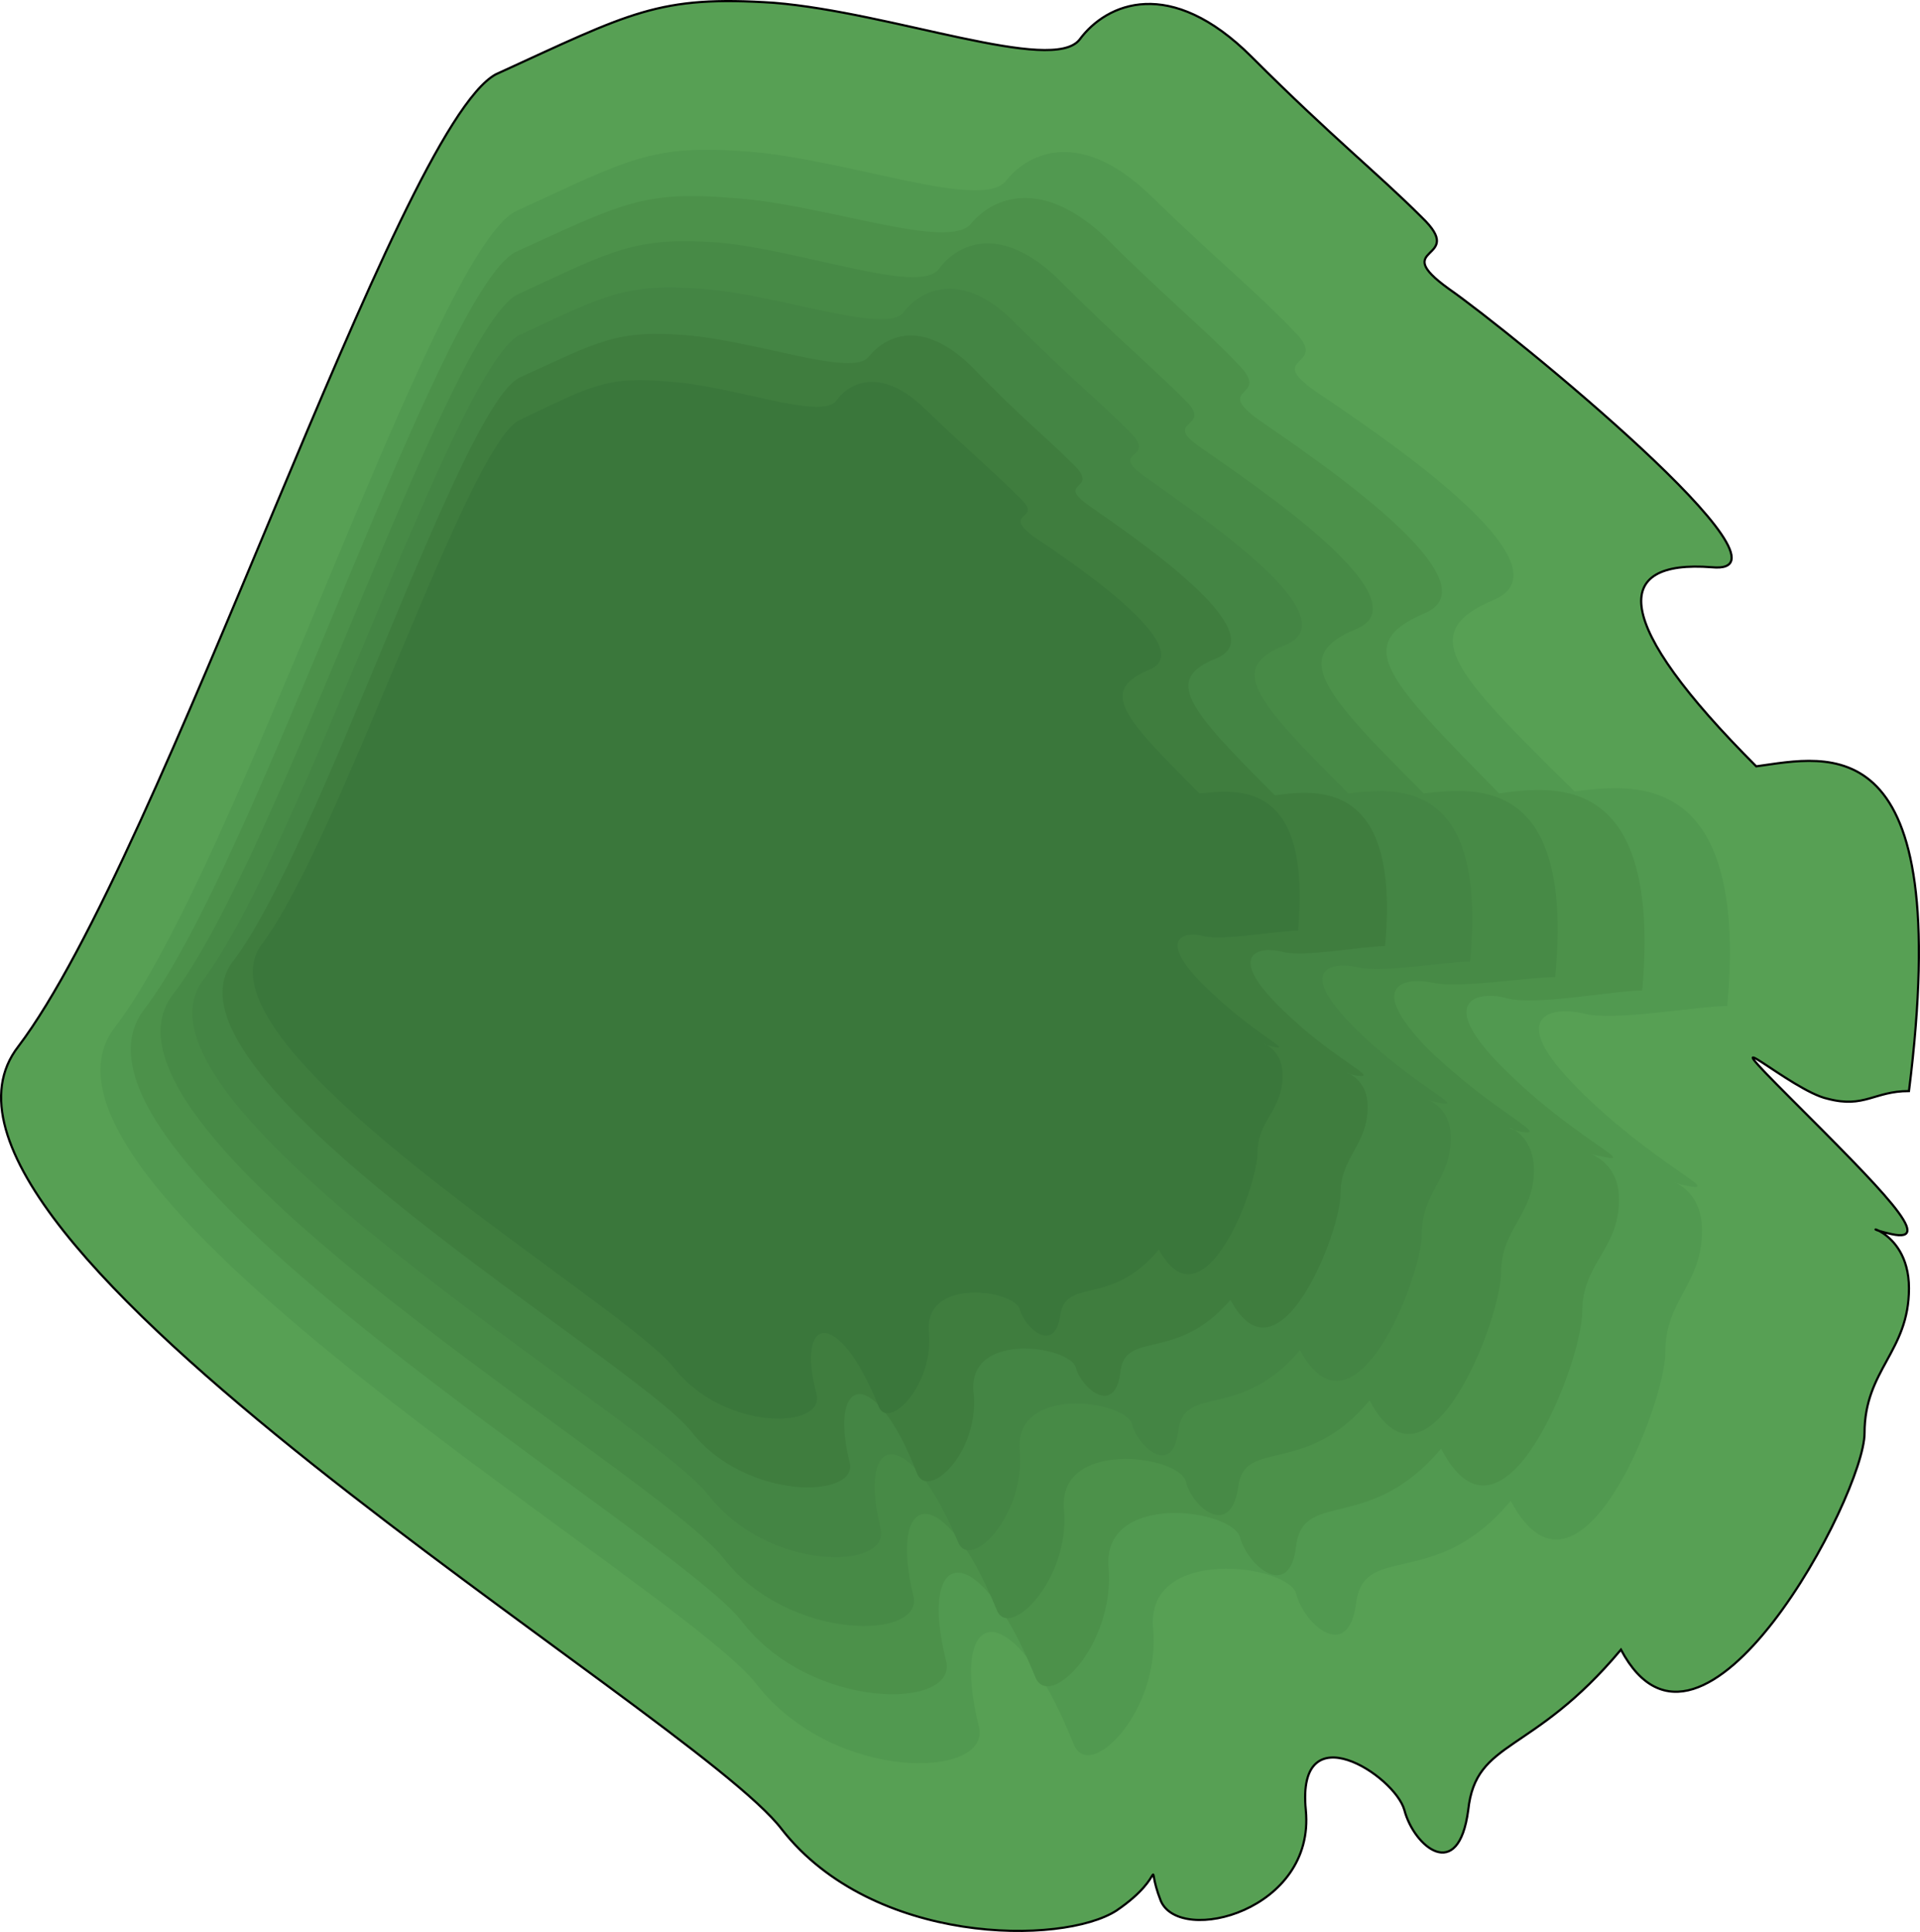 <?xml version="1.0" encoding="UTF-8" standalone="no"?>
<!-- Created with Inkscape (http://www.inkscape.org/) -->

<svg
   xmlns:ns3="http://ns.adobe.com/AdobeIllustrator/10.0/"
   xmlns:dc="http://purl.org/dc/elements/1.1/"
   xmlns:cc="http://creativecommons.org/ns#"
   xmlns:rdf="http://www.w3.org/1999/02/22-rdf-syntax-ns#"
   xmlns:svg="http://www.w3.org/2000/svg"
   xmlns="http://www.w3.org/2000/svg"
   xmlns:sodipodi="http://sodipodi.sourceforge.net/DTD/sodipodi-0.dtd"
   xmlns:inkscape="http://www.inkscape.org/namespaces/inkscape"
   width="107.372mm"
   height="108.061mm"
   viewBox="0 0 107.372 108.061"
   version="1.1"
   id="svg1083"
   inkscape:version="0.92.1 unknown"
   sodipodi:docname="cabbage_leaf.svg">
  <defs
     id="defs1077" />
  <sodipodi:namedview
     id="base"
     pagecolor="#ffffff"
     bordercolor="#666666"
     borderopacity="1.0"
     inkscape:pageopacity="0.0"
     inkscape:pageshadow="2"
     inkscape:zoom="1.0164632"
     inkscape:cx="197.81662"
     inkscape:cy="114.4139"
     inkscape:document-units="mm"
     inkscape:current-layer="layer1"
     showgrid="false"
     fit-margin-top="0"
     fit-margin-left="0"
     fit-margin-right="0"
     fit-margin-bottom="0"
     inkscape:window-width="2560"
     inkscape:window-height="1376"
     inkscape:window-x="0"
     inkscape:window-y="27"
     inkscape:window-maximized="1" />
  <g
     inkscape:label="Layer 1"
     inkscape:groupmode="layer"
     id="layer1"
     transform="translate(-52.661,-70.711)">
    <path
       style="clip-rule:evenodd;fill:#57a054;fill-rule:evenodd;stroke:#000000;stroke-width:0.123;stroke-miterlimit:2.414"
       inkscape:connector-curvature="0"
       id="path166"
       d="m 80.386,74.869 c 7.568,-3.46 9.081,-4.433 15.569,-4 6.595,0.54 15.569,4 17.081,2.053 1.514,-2.053 5.081,-3.567 9.623,0.973 4.541,4.54 7.027,6.486 9.514,8.973 2.596,2.488 -1.945,1.514 1.514,4.001 3.567,2.487 20.216,16.108 14.703,15.569 -5.623,-0.432 -5.623,3.027 2.485,11.135 4.001,-0.54 11.136,-2.487 8.541,18.163 -1.945,0 -2.485,0.973 -4.541,0.432 -2.054,-0.432 -7.028,-4.974 -2.054,0 5.081,5.082 8.108,8.11 5.623,7.568 -2.488,-0.542 0.972,-0.542 0.972,3.027 0,3.567 -2.485,4.541 -2.485,8.108 0,3.46 -9.083,20.65 -13.622,12.108 -4.973,5.946 -8.108,4.974 -8.541,8.974 -0.542,4.109 -3.028,2.055 -3.569,0 -0.54,-1.945 -6.054,-5.513 -5.513,0 0.54,5.623 -7.028,7.568 -8.108,5.082 -0.974,-2.487 0.54,-1.514 -2.486,0.541 -3.029,1.945 -13.622,1.945 -18.704,-4.542 -4.973,-6.595 -50.815,-33.299 -42.707,-43.787 8.108,-10.701 21.191,-51.351 26.706,-54.379 z"
       stroke-miterlimit="2.414"
       ns3:knockout="Off" />
    <path
       style="clip-rule:evenodd;fill:#519950;fill-rule:evenodd;stroke-width:0.855"
       inkscape:connector-curvature="0"
       id="path180"
       d="m 107.414,167.307 c 0.649,2.918 -8.108,3.135 -12.434,-2.379 -4.216,-5.515 -42.705,-27.895 -35.893,-36.761 6.811,-8.865 17.732,-43.136 22.38,-45.624 6.379,-2.92 7.567,-3.784 13.082,-3.351 5.514,0.432 13.081,3.351 14.378,1.62 1.3,-1.62 4.219,-2.918 8.108,0.866 3.785,3.677 5.948,5.404 8.001,7.568 2.055,2.055 -1.73,1.298 1.189,3.352 3.027,2.052 14.703,9.729 9.947,11.675 -4.325,1.839 -2.27,4.001 4.54,10.703 3.352,-0.432 9.731,-1.189 8.542,12.001 -1.622,0 -6.272,0.866 -8.001,0.432 -1.73,-0.432 -4.541,0 -0.326,4.216 4.219,4.219 8.218,5.839 6.057,5.407 -2.055,-0.432 0.863,-0.432 0.863,2.485 0,3.028 -2.053,3.894 -2.053,6.812 0,2.919 -4.866,15.46 -8.65,8.324 -4.216,5.083 -8.216,2.272 -8.648,5.731 -0.432,3.351 -2.92,1.189 -3.351,-0.542 -0.432,-1.622 -8.433,-2.703 -8,1.946 0.432,4.649 -3.567,8.65 -4.433,6.488 -3.461,-8.647 -7.03,-7.783 -5.3,-0.971 z"
       ns3:knockout="Off" />
    <path
       style="clip-rule:evenodd;fill:#4c914a;fill-rule:evenodd;stroke-width:0.855"
       inkscape:connector-curvature="0"
       id="path182"
       d="m 105.576,163.631 c 0.65,2.703 -7.567,2.811 -11.459,-2.269 -4,-5.083 -39.679,-25.948 -33.408,-34.167 6.27,-8.215 16.433,-40.001 20.758,-42.379 5.946,-2.703 7.135,-3.459 12.217,-3.027 5.08,0.324 12.108,3.027 13.298,1.405 1.191,-1.405 3.892,-2.594 7.46,0.756 3.567,3.568 5.513,5.081 7.46,7.136 1.944,1.946 -1.515,1.189 1.189,3.135 2.811,1.947 13.515,9.083 9.19,10.811 -4.001,1.73 -2.054,3.677 4.216,10.056 3.136,-0.433 9.083,-1.19 8,11.026 -1.62,0 -5.946,0.866 -7.568,0.433 -1.513,-0.433 -4.109,0 -0.216,3.891 3.893,3.893 7.568,5.407 5.622,4.973 -1.945,-0.323 0.866,-0.323 0.866,2.379 0,2.811 -2.054,3.568 -2.054,6.27 0,2.812 -4.434,14.38 -7.892,7.677 -4.002,4.756 -7.677,2.269 -8.108,5.404 -0.325,3.135 -2.704,1.191 -3.137,-0.432 -0.432,-1.622 -7.783,-2.594 -7.351,1.73 0.324,4.325 -3.352,8.001 -4.109,6.055 -3.244,-7.999 -6.597,-7.242 -4.975,-0.863 z"
       ns3:knockout="Off" />
    <path
       style="clip-rule:evenodd;fill:#478a46;fill-rule:evenodd;stroke-width:0.855"
       inkscape:connector-curvature="0"
       id="path184"
       d="m 103.737,159.955 c 0.65,2.488 -6.919,2.596 -10.594,-2.055 -3.568,-4.756 -36.651,-23.893 -30.813,-31.569 5.838,-7.568 15.245,-36.975 19.246,-39.138 5.405,-2.488 6.486,-3.244 11.243,-2.92 4.755,0.432 11.134,2.92 12.324,1.515 1.082,-1.515 3.567,-2.596 6.812,0.648 3.243,3.243 5.08,4.756 6.919,6.595 1.838,1.73 -1.514,1.082 1.082,2.811 2.595,1.838 12.541,8.433 8.541,10.055 -3.676,1.513 -1.946,3.459 3.784,9.19 2.92,-0.324 8.431,-0.973 7.352,10.27 -1.406,0 -5.406,0.648 -6.813,0.324 -1.513,-0.324 -3.891,0 -0.323,3.677 3.676,3.567 7.027,4.973 5.189,4.648 -1.729,-0.432 0.757,-0.432 0.757,2.163 0,2.487 -1.838,3.243 -1.838,5.729 0,2.596 -4.108,13.299 -7.353,7.137 -3.567,4.324 -7.028,2.053 -7.351,4.864 -0.432,2.92 -2.596,1.082 -2.919,-0.324 -0.432,-1.513 -7.245,-2.379 -6.813,1.622 0.325,3.891 -3.135,7.353 -3.784,5.514 -3.028,-7.352 -6.055,-6.595 -4.65,-0.757 z"
       ns3:knockout="Off" />
    <path
       style="clip-rule:evenodd;fill:#448544;fill-rule:evenodd;stroke-width:0.855"
       inkscape:connector-curvature="0"
       id="path186"
       d="m 101.9,156.172 c 0.65,2.378 -6.271,2.485 -9.622,-1.839 -3.351,-4.324 -33.624,-21.947 -28.218,-28.865 5.298,-7.028 13.947,-33.949 17.623,-36.004 4.866,-2.269 5.947,-2.918 10.272,-2.594 4.325,0.324 10.27,2.594 11.243,1.298 0.973,-1.298 3.352,-2.379 6.271,0.647 3.027,3.027 4.648,4.325 6.378,6.055 1.621,1.622 -1.405,0.973 0.973,2.594 2.379,1.732 11.461,7.677 7.785,9.298 -3.352,1.298 -1.838,3.027 3.46,8.326 2.702,-0.324 7.784,-0.866 6.811,9.406 -1.297,0 -4.972,0.65 -6.271,0.324 -1.406,-0.324 -3.567,0 -0.216,3.351 3.245,3.244 6.38,4.543 4.757,4.217 -1.73,-0.324 0.649,-0.324 0.649,1.946 0,2.379 -1.621,3.027 -1.621,5.406 0,2.379 -3.784,12.108 -6.813,6.487 -3.351,4 -6.486,1.838 -6.809,4.54 -0.326,2.595 -2.271,0.865 -2.596,-0.432 -0.432,-1.297 -6.595,-2.162 -6.27,1.513 0.324,3.677 -2.812,6.812 -3.46,5.083 -2.811,-6.703 -5.623,-6.055 -4.325,-0.756 z"
       ns3:knockout="Off" />
    <path
       style="clip-rule:evenodd;fill:#3f7d3e;fill-rule:evenodd;stroke-width:0.855"
       inkscape:connector-curvature="0"
       id="path188"
       d="m 100.17,152.496 c 0.541,2.054 -5.837,2.161 -8.865,-1.731 -3.027,-3.891 -30.489,-19.893 -25.624,-26.271 4.866,-6.379 12.65,-30.811 16.002,-32.652 4.541,-2.053 5.405,-2.703 9.406,-2.379 3.891,0.326 9.297,2.379 10.163,1.19 0.973,-1.19 3.027,-2.161 5.837,0.65 2.596,2.702 4.109,3.891 5.623,5.404 1.514,1.514 -1.19,0.866 0.973,2.379 2.162,1.514 10.379,7.03 7.028,8.434 -3.027,1.189 -1.621,2.811 3.243,7.676 2.379,-0.325 7.028,-0.866 6.162,8.431 -1.297,0 -4.541,0.65 -5.729,0.326 -1.19,-0.326 -3.244,0 -0.217,3.027 3.027,3.027 5.839,4.109 4.325,3.891 -1.514,-0.324 0.649,-0.324 0.649,1.73 0,2.161 -1.514,2.811 -1.514,4.866 0,2.162 -3.46,11.027 -6.161,5.947 -3.028,3.567 -5.948,1.62 -6.164,4.107 -0.324,2.379 -2.161,0.866 -2.486,-0.324 -0.324,-1.189 -5.947,-2.055 -5.731,1.298 0.433,3.351 -2.485,6.162 -3.136,4.649 -2.379,-6.161 -4.975,-5.513 -3.786,-0.647 z"
       ns3:knockout="Off" />
    <path
       style="clip-rule:evenodd;fill:#3a773b;fill-rule:evenodd;stroke-width:0.855"
       inkscape:connector-curvature="0"
       id="path190"
       d="m 81.683,94.221 c 4.109,-1.946 4.866,-2.485 8.434,-2.161 3.458,0.215 8.431,2.161 9.297,1.081 0.756,-1.081 2.595,-1.946 5.081,0.542 2.486,2.378 3.784,3.459 5.19,4.865 1.406,1.296 -1.081,0.756 0.756,2.161 1.946,1.298 9.406,6.27 6.488,7.46 -2.812,1.19 -1.514,2.596 2.811,6.921 2.162,-0.217 6.27,-0.757 5.513,7.677 -1.082,0 -4.109,0.539 -5.19,0.324 -1.08,-0.324 -2.812,0 -0.108,2.702 2.702,2.702 5.19,3.783 3.891,3.458 -1.406,-0.323 0.542,-0.323 0.542,1.622 0,1.946 -1.406,2.487 -1.406,4.325 0,1.945 -3.027,9.946 -5.514,5.406 -2.702,3.244 -5.19,1.514 -5.513,3.677 -0.324,2.161 -1.946,0.756 -2.27,-0.325 -0.216,-1.081 -5.297,-1.838 -5.081,1.189 0.324,3.028 -2.271,5.623 -2.811,4.219 -2.271,-5.622 -4.649,-5.082 -3.461,-0.65 0.432,1.945 -5.189,2.055 -8,-1.514 -2.702,-3.567 -27.353,-17.947 -23.028,-23.676 4.325,-5.734 11.458,-27.788 14.378,-29.303 z"
       ns3:knockout="Off" />
  </g>
</svg>
